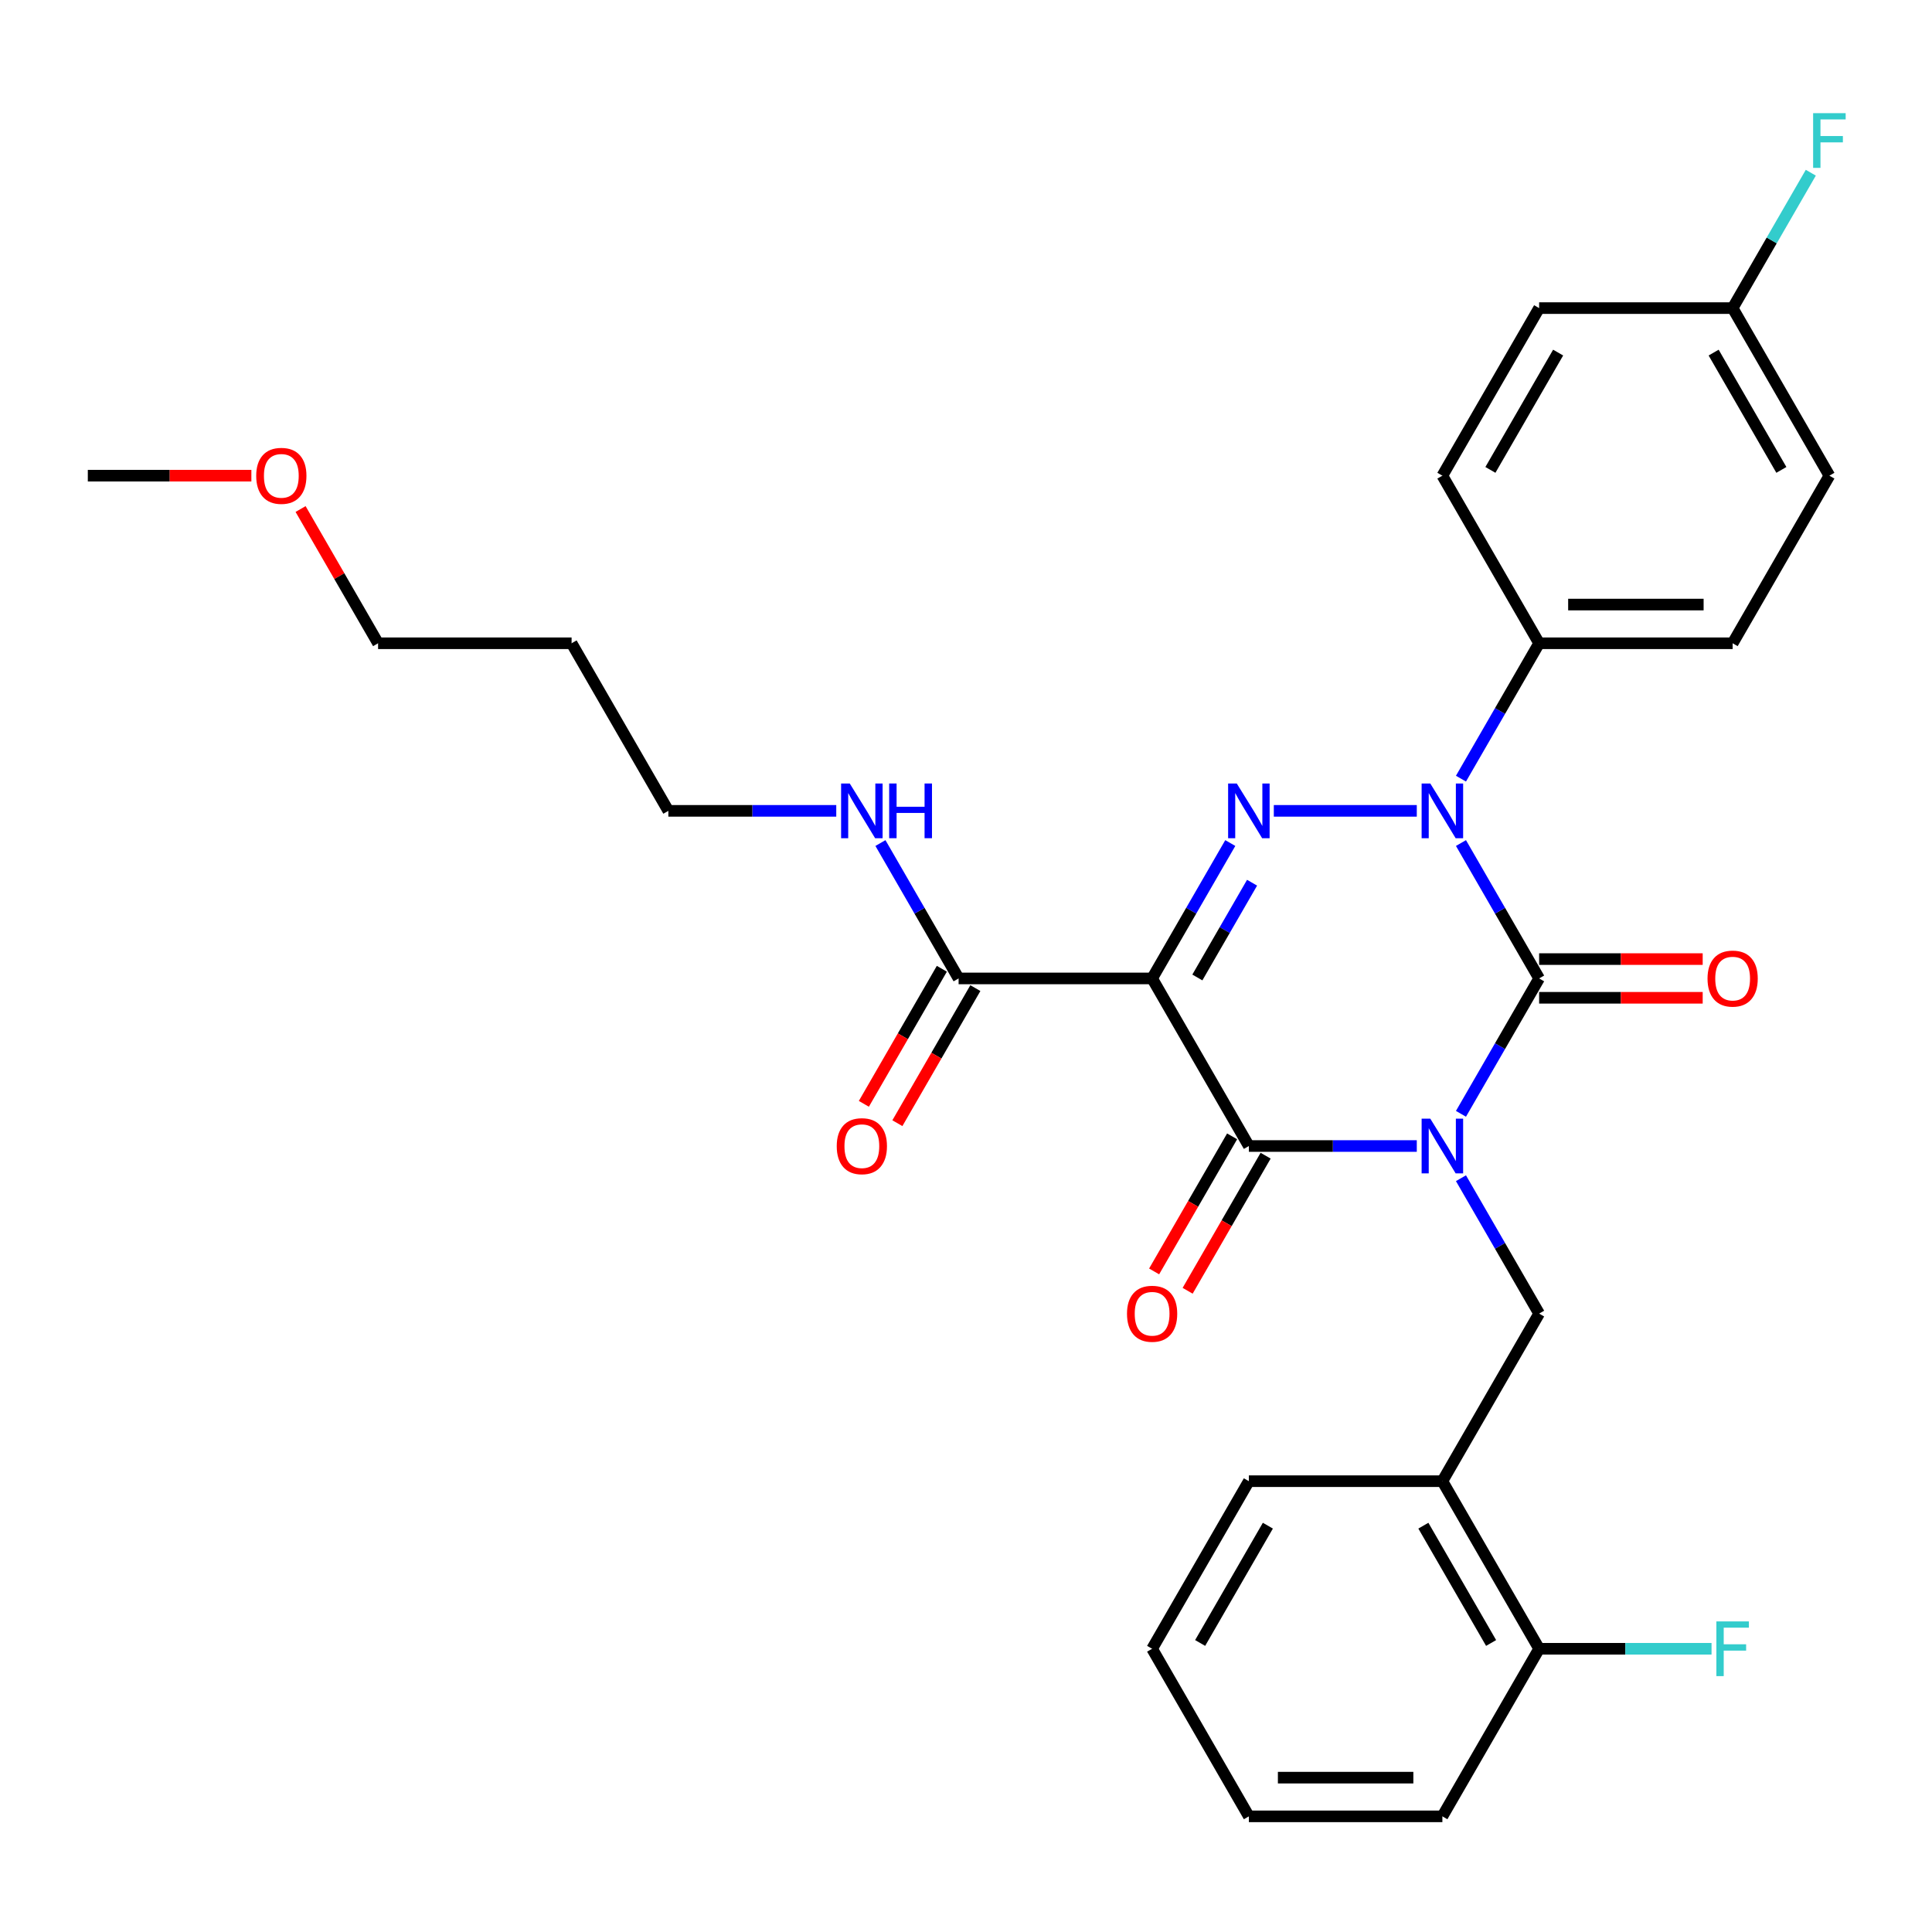 <?xml version='1.0' encoding='iso-8859-1'?>
<svg version='1.1' baseProfile='full'
              xmlns='http://www.w3.org/2000/svg'
                      xmlns:rdkit='http://www.rdkit.org/xml'
                      xmlns:xlink='http://www.w3.org/1999/xlink'
                  xml:space='preserve'
width='1000px' height='1000px' viewBox='0 0 1000 1000'>
<!-- END OF HEADER -->
<rect style='opacity:1.0;fill:#FFFFFF;stroke:none' width='1000' height='1000' x='0' y='0'> </rect>
<path class='bond-0' d='M 756.193,576.513 L 776.423,541.474' style='fill:none;fill-rule:evenodd;stroke:#0000FF;stroke-width:6px;stroke-linecap:butt;stroke-linejoin:miter;stroke-opacity:1' />
<path class='bond-0' d='M 776.423,541.474 L 796.652,506.436' style='fill:none;fill-rule:evenodd;stroke:#000000;stroke-width:6px;stroke-linecap:butt;stroke-linejoin:miter;stroke-opacity:1' />
<path class='bond-1' d='M 733.328,593.177 L 689.87,593.177' style='fill:none;fill-rule:evenodd;stroke:#0000FF;stroke-width:6px;stroke-linecap:butt;stroke-linejoin:miter;stroke-opacity:1' />
<path class='bond-1' d='M 689.87,593.177 L 646.412,593.177' style='fill:none;fill-rule:evenodd;stroke:#000000;stroke-width:6px;stroke-linecap:butt;stroke-linejoin:miter;stroke-opacity:1' />
<path class='bond-2' d='M 756.193,609.841 L 776.423,644.879' style='fill:none;fill-rule:evenodd;stroke:#0000FF;stroke-width:6px;stroke-linecap:butt;stroke-linejoin:miter;stroke-opacity:1' />
<path class='bond-2' d='M 776.423,644.879 L 796.652,679.918' style='fill:none;fill-rule:evenodd;stroke:#000000;stroke-width:6px;stroke-linecap:butt;stroke-linejoin:miter;stroke-opacity:1' />
<path class='bond-3' d='M 796.652,506.436 L 776.423,471.398' style='fill:none;fill-rule:evenodd;stroke:#000000;stroke-width:6px;stroke-linecap:butt;stroke-linejoin:miter;stroke-opacity:1' />
<path class='bond-3' d='M 776.423,471.398 L 756.193,436.359' style='fill:none;fill-rule:evenodd;stroke:#0000FF;stroke-width:6px;stroke-linecap:butt;stroke-linejoin:miter;stroke-opacity:1' />
<path class='bond-4' d='M 796.652,516.452 L 838.98,516.452' style='fill:none;fill-rule:evenodd;stroke:#000000;stroke-width:6px;stroke-linecap:butt;stroke-linejoin:miter;stroke-opacity:1' />
<path class='bond-4' d='M 838.98,516.452 L 881.308,516.452' style='fill:none;fill-rule:evenodd;stroke:#FF0000;stroke-width:6px;stroke-linecap:butt;stroke-linejoin:miter;stroke-opacity:1' />
<path class='bond-4' d='M 796.652,496.42 L 838.98,496.42' style='fill:none;fill-rule:evenodd;stroke:#000000;stroke-width:6px;stroke-linecap:butt;stroke-linejoin:miter;stroke-opacity:1' />
<path class='bond-4' d='M 838.98,496.42 L 881.308,496.42' style='fill:none;fill-rule:evenodd;stroke:#FF0000;stroke-width:6px;stroke-linecap:butt;stroke-linejoin:miter;stroke-opacity:1' />
<path class='bond-5' d='M 756.193,403.031 L 776.423,367.993' style='fill:none;fill-rule:evenodd;stroke:#0000FF;stroke-width:6px;stroke-linecap:butt;stroke-linejoin:miter;stroke-opacity:1' />
<path class='bond-5' d='M 776.423,367.993 L 796.652,332.954' style='fill:none;fill-rule:evenodd;stroke:#000000;stroke-width:6px;stroke-linecap:butt;stroke-linejoin:miter;stroke-opacity:1' />
<path class='bond-6' d='M 733.328,419.695 L 659.325,419.695' style='fill:none;fill-rule:evenodd;stroke:#0000FF;stroke-width:6px;stroke-linecap:butt;stroke-linejoin:miter;stroke-opacity:1' />
<path class='bond-7' d='M 636.792,436.359 L 616.562,471.398' style='fill:none;fill-rule:evenodd;stroke:#0000FF;stroke-width:6px;stroke-linecap:butt;stroke-linejoin:miter;stroke-opacity:1' />
<path class='bond-7' d='M 616.562,471.398 L 596.333,506.436' style='fill:none;fill-rule:evenodd;stroke:#000000;stroke-width:6px;stroke-linecap:butt;stroke-linejoin:miter;stroke-opacity:1' />
<path class='bond-7' d='M 648.071,456.887 L 633.91,481.413' style='fill:none;fill-rule:evenodd;stroke:#0000FF;stroke-width:6px;stroke-linecap:butt;stroke-linejoin:miter;stroke-opacity:1' />
<path class='bond-7' d='M 633.91,481.413 L 619.75,505.94' style='fill:none;fill-rule:evenodd;stroke:#000000;stroke-width:6px;stroke-linecap:butt;stroke-linejoin:miter;stroke-opacity:1' />
<path class='bond-8' d='M 596.333,506.436 L 496.173,506.436' style='fill:none;fill-rule:evenodd;stroke:#000000;stroke-width:6px;stroke-linecap:butt;stroke-linejoin:miter;stroke-opacity:1' />
<path class='bond-9' d='M 596.333,506.436 L 646.412,593.177' style='fill:none;fill-rule:evenodd;stroke:#000000;stroke-width:6px;stroke-linecap:butt;stroke-linejoin:miter;stroke-opacity:1' />
<path class='bond-10' d='M 637.738,588.169 L 617.555,623.127' style='fill:none;fill-rule:evenodd;stroke:#000000;stroke-width:6px;stroke-linecap:butt;stroke-linejoin:miter;stroke-opacity:1' />
<path class='bond-10' d='M 617.555,623.127 L 597.372,658.086' style='fill:none;fill-rule:evenodd;stroke:#FF0000;stroke-width:6px;stroke-linecap:butt;stroke-linejoin:miter;stroke-opacity:1' />
<path class='bond-10' d='M 655.087,598.185 L 634.903,633.143' style='fill:none;fill-rule:evenodd;stroke:#000000;stroke-width:6px;stroke-linecap:butt;stroke-linejoin:miter;stroke-opacity:1' />
<path class='bond-10' d='M 634.903,633.143 L 614.72,668.102' style='fill:none;fill-rule:evenodd;stroke:#FF0000;stroke-width:6px;stroke-linecap:butt;stroke-linejoin:miter;stroke-opacity:1' />
<path class='bond-11' d='M 295.854,332.954 L 345.934,419.695' style='fill:none;fill-rule:evenodd;stroke:#000000;stroke-width:6px;stroke-linecap:butt;stroke-linejoin:miter;stroke-opacity:1' />
<path class='bond-12' d='M 295.854,332.954 L 195.694,332.954' style='fill:none;fill-rule:evenodd;stroke:#000000;stroke-width:6px;stroke-linecap:butt;stroke-linejoin:miter;stroke-opacity:1' />
<path class='bond-13' d='M 487.499,501.428 L 467.316,536.386' style='fill:none;fill-rule:evenodd;stroke:#000000;stroke-width:6px;stroke-linecap:butt;stroke-linejoin:miter;stroke-opacity:1' />
<path class='bond-13' d='M 467.316,536.386 L 447.132,571.345' style='fill:none;fill-rule:evenodd;stroke:#FF0000;stroke-width:6px;stroke-linecap:butt;stroke-linejoin:miter;stroke-opacity:1' />
<path class='bond-13' d='M 504.847,511.444 L 484.664,546.402' style='fill:none;fill-rule:evenodd;stroke:#000000;stroke-width:6px;stroke-linecap:butt;stroke-linejoin:miter;stroke-opacity:1' />
<path class='bond-13' d='M 484.664,546.402 L 464.481,581.361' style='fill:none;fill-rule:evenodd;stroke:#FF0000;stroke-width:6px;stroke-linecap:butt;stroke-linejoin:miter;stroke-opacity:1' />
<path class='bond-14' d='M 496.173,506.436 L 475.944,471.398' style='fill:none;fill-rule:evenodd;stroke:#000000;stroke-width:6px;stroke-linecap:butt;stroke-linejoin:miter;stroke-opacity:1' />
<path class='bond-14' d='M 475.944,471.398 L 455.714,436.359' style='fill:none;fill-rule:evenodd;stroke:#0000FF;stroke-width:6px;stroke-linecap:butt;stroke-linejoin:miter;stroke-opacity:1' />
<path class='bond-15' d='M 432.849,419.695 L 389.391,419.695' style='fill:none;fill-rule:evenodd;stroke:#0000FF;stroke-width:6px;stroke-linecap:butt;stroke-linejoin:miter;stroke-opacity:1' />
<path class='bond-15' d='M 389.391,419.695 L 345.934,419.695' style='fill:none;fill-rule:evenodd;stroke:#000000;stroke-width:6px;stroke-linecap:butt;stroke-linejoin:miter;stroke-opacity:1' />
<path class='bond-16' d='M 155.582,263.477 L 175.638,298.216' style='fill:none;fill-rule:evenodd;stroke:#FF0000;stroke-width:6px;stroke-linecap:butt;stroke-linejoin:miter;stroke-opacity:1' />
<path class='bond-16' d='M 175.638,298.216 L 195.694,332.954' style='fill:none;fill-rule:evenodd;stroke:#000000;stroke-width:6px;stroke-linecap:butt;stroke-linejoin:miter;stroke-opacity:1' />
<path class='bond-17' d='M 130.11,246.213 L 87.782,246.213' style='fill:none;fill-rule:evenodd;stroke:#FF0000;stroke-width:6px;stroke-linecap:butt;stroke-linejoin:miter;stroke-opacity:1' />
<path class='bond-17' d='M 87.782,246.213 L 45.455,246.213' style='fill:none;fill-rule:evenodd;stroke:#000000;stroke-width:6px;stroke-linecap:butt;stroke-linejoin:miter;stroke-opacity:1' />
<path class='bond-18' d='M 746.572,766.658 L 796.652,679.918' style='fill:none;fill-rule:evenodd;stroke:#000000;stroke-width:6px;stroke-linecap:butt;stroke-linejoin:miter;stroke-opacity:1' />
<path class='bond-19' d='M 746.572,766.658 L 796.652,853.399' style='fill:none;fill-rule:evenodd;stroke:#000000;stroke-width:6px;stroke-linecap:butt;stroke-linejoin:miter;stroke-opacity:1' />
<path class='bond-19' d='M 736.736,789.685 L 771.792,850.404' style='fill:none;fill-rule:evenodd;stroke:#000000;stroke-width:6px;stroke-linecap:butt;stroke-linejoin:miter;stroke-opacity:1' />
<path class='bond-20' d='M 746.572,766.658 L 646.412,766.658' style='fill:none;fill-rule:evenodd;stroke:#000000;stroke-width:6px;stroke-linecap:butt;stroke-linejoin:miter;stroke-opacity:1' />
<path class='bond-21' d='M 796.652,853.399 L 841.27,853.399' style='fill:none;fill-rule:evenodd;stroke:#000000;stroke-width:6px;stroke-linecap:butt;stroke-linejoin:miter;stroke-opacity:1' />
<path class='bond-21' d='M 841.27,853.399 L 885.888,853.399' style='fill:none;fill-rule:evenodd;stroke:#33CCCC;stroke-width:6px;stroke-linecap:butt;stroke-linejoin:miter;stroke-opacity:1' />
<path class='bond-22' d='M 796.652,853.399 L 746.572,940.14' style='fill:none;fill-rule:evenodd;stroke:#000000;stroke-width:6px;stroke-linecap:butt;stroke-linejoin:miter;stroke-opacity:1' />
<path class='bond-23' d='M 796.652,332.954 L 746.572,246.213' style='fill:none;fill-rule:evenodd;stroke:#000000;stroke-width:6px;stroke-linecap:butt;stroke-linejoin:miter;stroke-opacity:1' />
<path class='bond-24' d='M 796.652,332.954 L 896.812,332.954' style='fill:none;fill-rule:evenodd;stroke:#000000;stroke-width:6px;stroke-linecap:butt;stroke-linejoin:miter;stroke-opacity:1' />
<path class='bond-24' d='M 811.676,312.922 L 881.788,312.922' style='fill:none;fill-rule:evenodd;stroke:#000000;stroke-width:6px;stroke-linecap:butt;stroke-linejoin:miter;stroke-opacity:1' />
<path class='bond-25' d='M 896.812,159.473 L 946.891,246.213' style='fill:none;fill-rule:evenodd;stroke:#000000;stroke-width:6px;stroke-linecap:butt;stroke-linejoin:miter;stroke-opacity:1' />
<path class='bond-25' d='M 886.975,182.5 L 922.031,243.218' style='fill:none;fill-rule:evenodd;stroke:#000000;stroke-width:6px;stroke-linecap:butt;stroke-linejoin:miter;stroke-opacity:1' />
<path class='bond-26' d='M 896.812,159.473 L 917.041,124.434' style='fill:none;fill-rule:evenodd;stroke:#000000;stroke-width:6px;stroke-linecap:butt;stroke-linejoin:miter;stroke-opacity:1' />
<path class='bond-26' d='M 917.041,124.434 L 937.27,89.396' style='fill:none;fill-rule:evenodd;stroke:#33CCCC;stroke-width:6px;stroke-linecap:butt;stroke-linejoin:miter;stroke-opacity:1' />
<path class='bond-27' d='M 896.812,159.473 L 796.652,159.473' style='fill:none;fill-rule:evenodd;stroke:#000000;stroke-width:6px;stroke-linecap:butt;stroke-linejoin:miter;stroke-opacity:1' />
<path class='bond-28' d='M 746.572,246.213 L 796.652,159.473' style='fill:none;fill-rule:evenodd;stroke:#000000;stroke-width:6px;stroke-linecap:butt;stroke-linejoin:miter;stroke-opacity:1' />
<path class='bond-28' d='M 771.432,243.218 L 806.488,182.5' style='fill:none;fill-rule:evenodd;stroke:#000000;stroke-width:6px;stroke-linecap:butt;stroke-linejoin:miter;stroke-opacity:1' />
<path class='bond-29' d='M 896.812,332.954 L 946.891,246.213' style='fill:none;fill-rule:evenodd;stroke:#000000;stroke-width:6px;stroke-linecap:butt;stroke-linejoin:miter;stroke-opacity:1' />
<path class='bond-30' d='M 646.412,766.658 L 596.333,853.399' style='fill:none;fill-rule:evenodd;stroke:#000000;stroke-width:6px;stroke-linecap:butt;stroke-linejoin:miter;stroke-opacity:1' />
<path class='bond-30' d='M 656.249,789.685 L 621.193,850.404' style='fill:none;fill-rule:evenodd;stroke:#000000;stroke-width:6px;stroke-linecap:butt;stroke-linejoin:miter;stroke-opacity:1' />
<path class='bond-31' d='M 746.572,940.14 L 646.412,940.14' style='fill:none;fill-rule:evenodd;stroke:#000000;stroke-width:6px;stroke-linecap:butt;stroke-linejoin:miter;stroke-opacity:1' />
<path class='bond-31' d='M 731.548,920.108 L 661.436,920.108' style='fill:none;fill-rule:evenodd;stroke:#000000;stroke-width:6px;stroke-linecap:butt;stroke-linejoin:miter;stroke-opacity:1' />
<path class='bond-32' d='M 596.333,853.399 L 646.412,940.14' style='fill:none;fill-rule:evenodd;stroke:#000000;stroke-width:6px;stroke-linecap:butt;stroke-linejoin:miter;stroke-opacity:1' />
<path  class='atom-0' d='M 740.312 579.017
L 749.592 594.017
Q 750.512 595.497, 751.992 598.177
Q 753.472 600.857, 753.552 601.017
L 753.552 579.017
L 757.312 579.017
L 757.312 607.337
L 753.432 607.337
L 743.472 590.937
Q 742.312 589.017, 741.072 586.817
Q 739.872 584.617, 739.512 583.937
L 739.512 607.337
L 735.832 607.337
L 735.832 579.017
L 740.312 579.017
' fill='#0000FF'/>
<path  class='atom-2' d='M 740.312 405.535
L 749.592 420.535
Q 750.512 422.015, 751.992 424.695
Q 753.472 427.375, 753.552 427.535
L 753.552 405.535
L 757.312 405.535
L 757.312 433.855
L 753.432 433.855
L 743.472 417.455
Q 742.312 415.535, 741.072 413.335
Q 739.872 411.135, 739.512 410.455
L 739.512 433.855
L 735.832 433.855
L 735.832 405.535
L 740.312 405.535
' fill='#0000FF'/>
<path  class='atom-3' d='M 640.152 405.535
L 649.432 420.535
Q 650.352 422.015, 651.832 424.695
Q 653.312 427.375, 653.392 427.535
L 653.392 405.535
L 657.152 405.535
L 657.152 433.855
L 653.272 433.855
L 643.312 417.455
Q 642.152 415.535, 640.912 413.335
Q 639.712 411.135, 639.352 410.455
L 639.352 433.855
L 635.672 433.855
L 635.672 405.535
L 640.152 405.535
' fill='#0000FF'/>
<path  class='atom-7' d='M 583.333 679.998
Q 583.333 673.198, 586.693 669.398
Q 590.053 665.598, 596.333 665.598
Q 602.613 665.598, 605.973 669.398
Q 609.333 673.198, 609.333 679.998
Q 609.333 686.878, 605.933 690.798
Q 602.533 694.678, 596.333 694.678
Q 590.093 694.678, 586.693 690.798
Q 583.333 686.918, 583.333 679.998
M 596.333 691.478
Q 600.653 691.478, 602.973 688.598
Q 605.333 685.678, 605.333 679.998
Q 605.333 674.438, 602.973 671.638
Q 600.653 668.798, 596.333 668.798
Q 592.013 668.798, 589.653 671.598
Q 587.333 674.398, 587.333 679.998
Q 587.333 685.718, 589.653 688.598
Q 592.013 691.478, 596.333 691.478
' fill='#FF0000'/>
<path  class='atom-8' d='M 883.812 506.516
Q 883.812 499.716, 887.172 495.916
Q 890.532 492.116, 896.812 492.116
Q 903.092 492.116, 906.452 495.916
Q 909.812 499.716, 909.812 506.516
Q 909.812 513.396, 906.412 517.316
Q 903.012 521.196, 896.812 521.196
Q 890.572 521.196, 887.172 517.316
Q 883.812 513.436, 883.812 506.516
M 896.812 517.996
Q 901.132 517.996, 903.452 515.116
Q 905.812 512.196, 905.812 506.516
Q 905.812 500.956, 903.452 498.156
Q 901.132 495.316, 896.812 495.316
Q 892.492 495.316, 890.132 498.116
Q 887.812 500.916, 887.812 506.516
Q 887.812 512.236, 890.132 515.116
Q 892.492 517.996, 896.812 517.996
' fill='#FF0000'/>
<path  class='atom-10' d='M 433.093 593.257
Q 433.093 586.457, 436.453 582.657
Q 439.813 578.857, 446.093 578.857
Q 452.373 578.857, 455.733 582.657
Q 459.093 586.457, 459.093 593.257
Q 459.093 600.137, 455.693 604.057
Q 452.293 607.937, 446.093 607.937
Q 439.853 607.937, 436.453 604.057
Q 433.093 600.177, 433.093 593.257
M 446.093 604.737
Q 450.413 604.737, 452.733 601.857
Q 455.093 598.937, 455.093 593.257
Q 455.093 587.697, 452.733 584.897
Q 450.413 582.057, 446.093 582.057
Q 441.773 582.057, 439.413 584.857
Q 437.093 587.657, 437.093 593.257
Q 437.093 598.977, 439.413 601.857
Q 441.773 604.737, 446.093 604.737
' fill='#FF0000'/>
<path  class='atom-11' d='M 439.833 405.535
L 449.113 420.535
Q 450.033 422.015, 451.513 424.695
Q 452.993 427.375, 453.073 427.535
L 453.073 405.535
L 456.833 405.535
L 456.833 433.855
L 452.953 433.855
L 442.993 417.455
Q 441.833 415.535, 440.593 413.335
Q 439.393 411.135, 439.033 410.455
L 439.033 433.855
L 435.353 433.855
L 435.353 405.535
L 439.833 405.535
' fill='#0000FF'/>
<path  class='atom-11' d='M 460.233 405.535
L 464.073 405.535
L 464.073 417.575
L 478.553 417.575
L 478.553 405.535
L 482.393 405.535
L 482.393 433.855
L 478.553 433.855
L 478.553 420.775
L 464.073 420.775
L 464.073 433.855
L 460.233 433.855
L 460.233 405.535
' fill='#0000FF'/>
<path  class='atom-12' d='M 132.614 246.293
Q 132.614 239.493, 135.974 235.693
Q 139.334 231.893, 145.614 231.893
Q 151.894 231.893, 155.254 235.693
Q 158.614 239.493, 158.614 246.293
Q 158.614 253.173, 155.214 257.093
Q 151.814 260.973, 145.614 260.973
Q 139.374 260.973, 135.974 257.093
Q 132.614 253.213, 132.614 246.293
M 145.614 257.773
Q 149.934 257.773, 152.254 254.893
Q 154.614 251.973, 154.614 246.293
Q 154.614 240.733, 152.254 237.933
Q 149.934 235.093, 145.614 235.093
Q 141.294 235.093, 138.934 237.893
Q 136.614 240.693, 136.614 246.293
Q 136.614 252.013, 138.934 254.893
Q 141.294 257.773, 145.614 257.773
' fill='#FF0000'/>
<path  class='atom-19' d='M 938.471 58.572
L 955.311 58.572
L 955.311 61.812
L 942.271 61.812
L 942.271 70.412
L 953.871 70.412
L 953.871 73.692
L 942.271 73.692
L 942.271 86.892
L 938.471 86.892
L 938.471 58.572
' fill='#33CCCC'/>
<path  class='atom-24' d='M 888.392 839.239
L 905.232 839.239
L 905.232 842.479
L 892.192 842.479
L 892.192 851.079
L 903.792 851.079
L 903.792 854.359
L 892.192 854.359
L 892.192 867.559
L 888.392 867.559
L 888.392 839.239
' fill='#33CCCC'/>
</svg>
